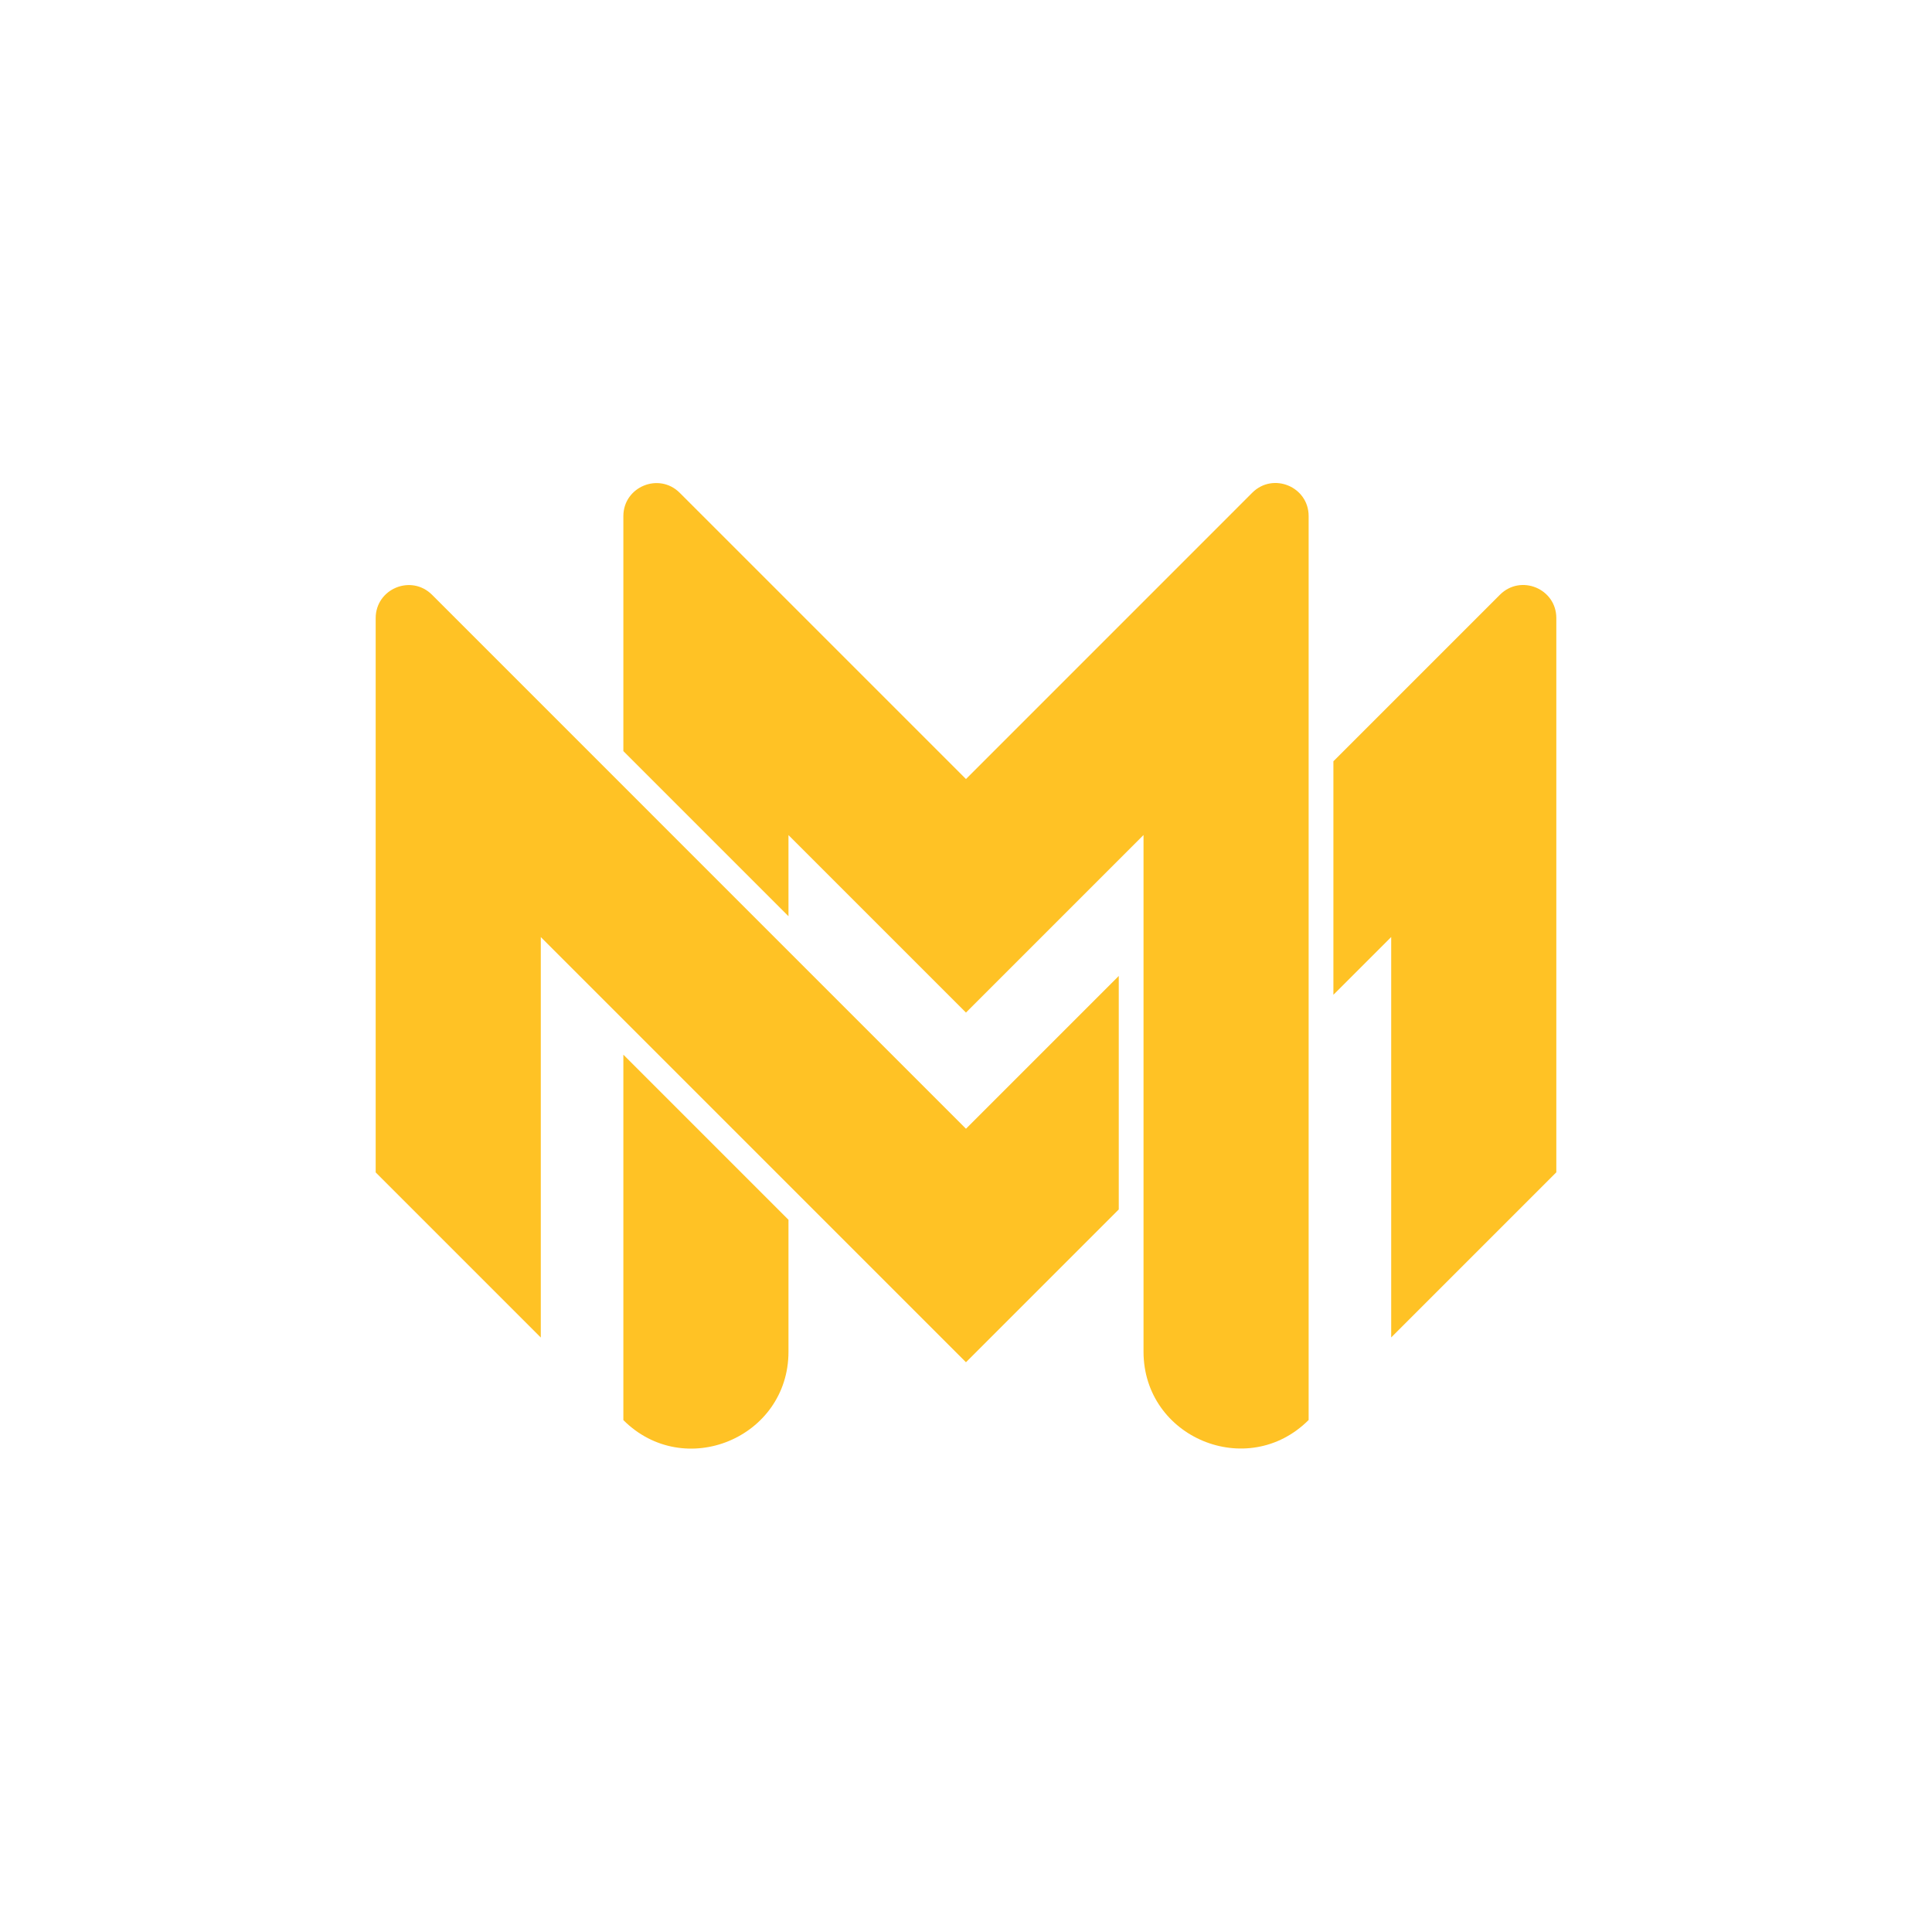 <svg width="32" height="32" viewBox="0 0 60 30" fill="none" xmlns="http://www.w3.org/2000/svg">
  <g opacity="0.88">
    <path d="M19.359 17.754V29.102C21.251 30.995 24.487 29.654 24.487 26.978V22.882L19.359 17.754Z"
      fill="#FFBA08" />
    <path
      d="M24.487 13.454V10.935L29.999 16.446L35.513 10.932V26.975C35.513 29.652 38.749 30.992 40.641 29.099V1.028C40.641 0.114 39.536 -0.344 38.89 0.302L29.999 9.194L21.11 0.305C20.464 -0.341 19.359 0.117 19.359 1.03V8.326L24.487 13.454Z"
      fill="#FFBA08" />
    <path
      d="M34.744 22.561L29.999 27.306L16.795 14.102V26.538L11.667 21.41V4.198C11.667 3.284 12.771 2.826 13.418 3.472L29.999 20.054L34.744 15.309V22.561Z"
      fill="#FFBA08" />
    <path
      d="M41.41 15.894L43.205 14.1V26.535L48.333 21.407V4.195C48.333 3.281 47.229 2.824 46.582 3.47L41.41 8.642V15.894Z"
      fill="#FFBA08" />
  </g>
</svg>